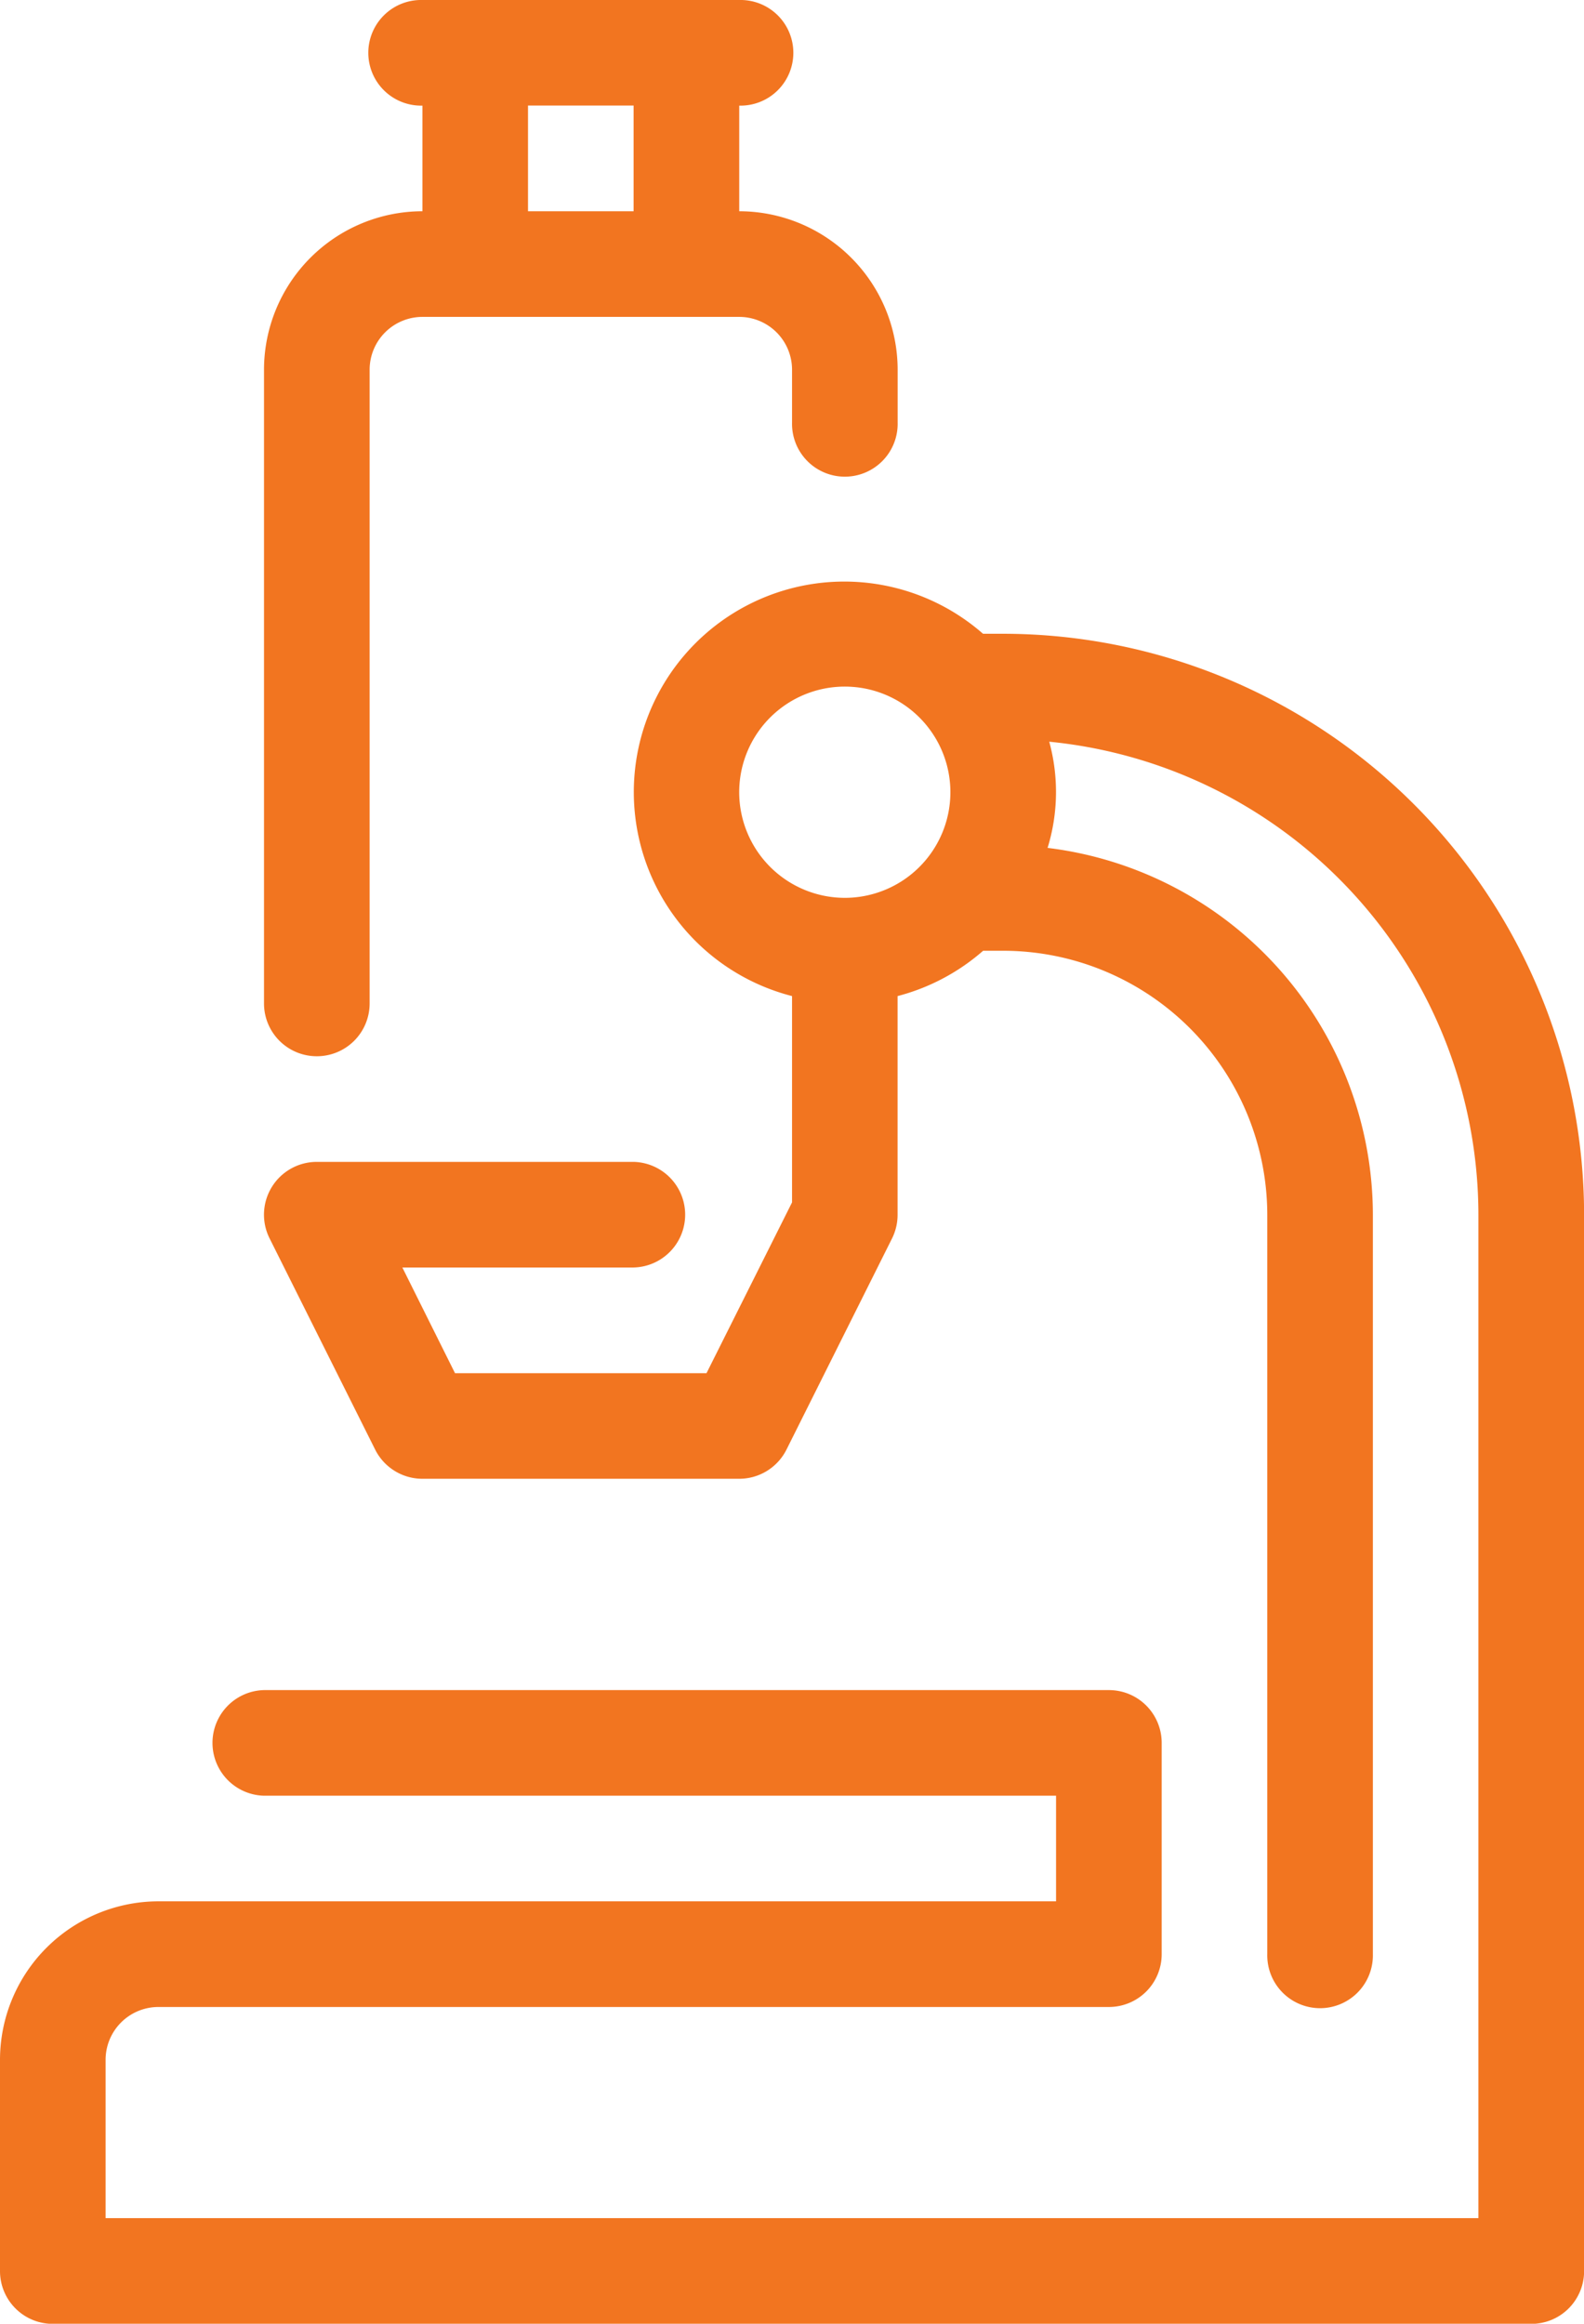 <svg id="Group_208" data-name="Group 208" xmlns="http://www.w3.org/2000/svg" width="49.997" height="73.328" viewBox="0 0 49.997 73.328">
  <path id="Path_250" data-name="Path 250" d="M13.667,33.331a1.666,1.666,0,0,0,1.667-1.667v-20A1.668,1.668,0,0,1,17,10H27a1.668,1.668,0,0,1,1.667,1.667v1.667a1.667,1.667,0,1,0,3.333,0V11.666a5.006,5.006,0,0,0-5-5V3.333A1.667,1.667,0,1,0,27,0H17a1.667,1.667,0,1,0,0,3.333V6.666a5.006,5.006,0,0,0-5,5v20A1.666,1.666,0,0,0,13.667,33.331Zm6.666-30h3.333V6.666H20.333Z" transform="translate(-3.667)" fill="#f27520"/>
  <path id="Path_251" data-name="Path 251" d="M38.665,12.667h-.637A6.644,6.644,0,1,0,32,24.1v6.51L29.3,36H21.362L19.7,32.665H27a1.667,1.667,0,0,0,0-3.333H17a1.667,1.667,0,0,0-1.492,2.412l3.333,6.666a1.668,1.668,0,0,0,1.492.922h10a1.668,1.668,0,0,0,1.492-.922l3.333-6.666A1.67,1.67,0,0,0,35.331,31V24.1a6.629,6.629,0,0,0,2.7-1.43h.637A8.342,8.342,0,0,1,47,31V54.33a1.667,1.667,0,1,0,3.333,0V31A11.68,11.68,0,0,0,40.066,19.424a6.008,6.008,0,0,0,.052-3.351A15.016,15.016,0,0,1,53.664,31V62.663H10.333v-5A1.668,1.668,0,0,1,12,56H42a1.665,1.665,0,0,0,1.667-1.667V47.664A1.665,1.665,0,0,0,42,46H15.333a1.667,1.667,0,0,0,0,3.333h25v3.333H12a5.006,5.006,0,0,0-5,5V64.33A1.666,1.666,0,0,0,8.667,66H55.33A1.665,1.665,0,0,0,57,64.33V31A18.354,18.354,0,0,0,38.665,12.667Zm-8.333,5A3.333,3.333,0,1,1,33.665,21,3.336,3.336,0,0,1,30.332,17.666Z" transform="translate(-7 7.332)" fill="#f27520"/>
</svg>
